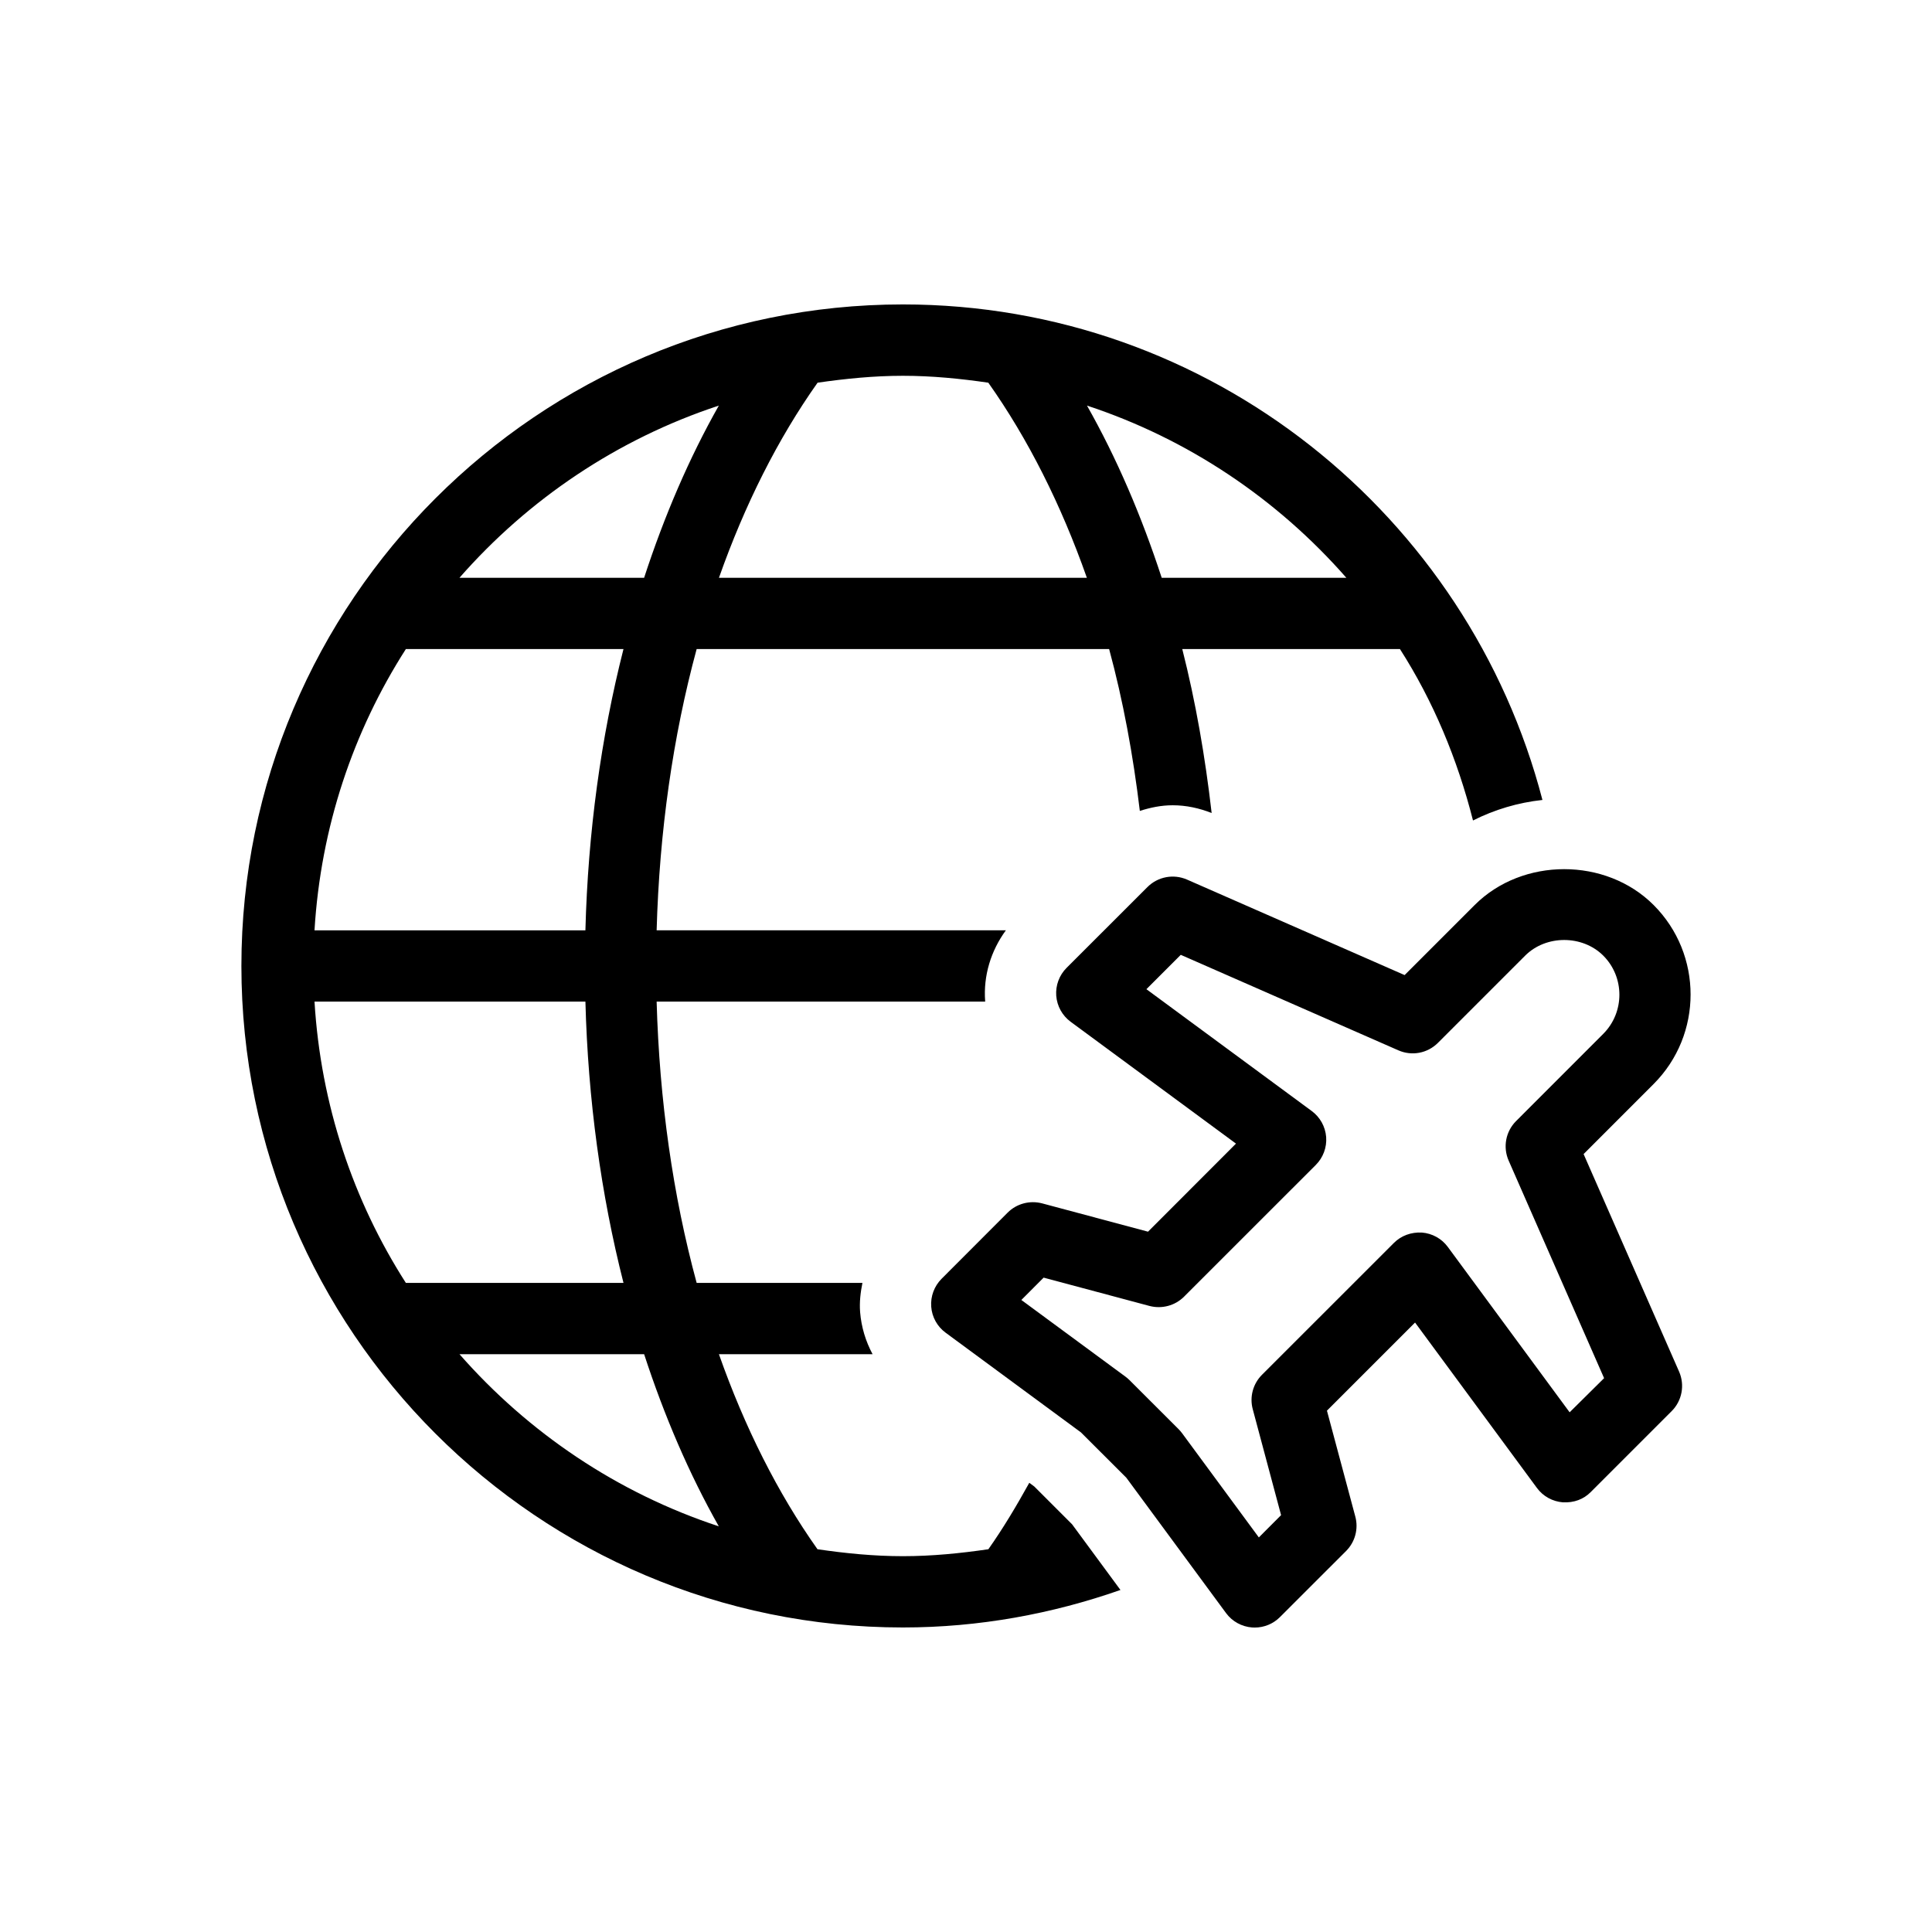 <?xml version="1.0" encoding="UTF-8"?>
<!-- Uploaded to: ICON Repo, www.svgrepo.com, Generator: ICON Repo Mixer Tools -->
<svg fill="#000000" width="800px" height="800px" version="1.1" viewBox="144 144 512 512" xmlns="http://www.w3.org/2000/svg">
 <g>
  <path d="m418.11 537.95-1.336-0.996c-3.414 6.16-6.965 12.117-10.844 17.609-7.418 1.082-14.938 1.84-22.645 1.84-7.707 0-15.227-0.754-22.645-1.84-10.543-14.887-19.297-32.344-26.121-51.691h40.719c-1.828-3.414-2.984-7.191-3.301-11.16-0.203-2.633 0.102-5.203 0.617-7.734h-43.934c-6.297-23.188-9.875-48.402-10.605-74.539h87.082c0-0.039-0.023-0.074-0.023-0.113-0.504-6.777 1.535-13.375 5.492-18.781h-92.551c0.73-26.137 4.309-51.352 10.605-74.539h109.31c3.703 13.652 6.359 28.074 8.137 42.898 2.797-0.906 5.691-1.5 8.703-1.5 3.578 0 7.027 0.754 10.328 2.055-1.715-14.949-4.246-29.523-7.785-43.453h57.688c8.828 13.793 15.227 29.156 19.359 45.43 5.707-2.883 11.902-4.734 18.402-5.441-19.598-75.395-88.039-131.32-169.49-131.32-96.656 0.02-175.3 78.648-175.3 175.32 0 96.668 78.645 175.3 175.31 175.3 20.215 0 39.574-3.613 57.648-9.938l-12.82-17.406zm82.688-240.83h-48.934c-5.367-16.438-11.953-31.777-19.801-45.633 26.883 8.855 50.484 24.812 68.734 45.633zm-140.13-51.703c7.406-1.07 14.926-1.828 22.621-1.828 7.695 0 15.215 0.754 22.621 1.828 10.543 14.898 19.309 32.355 26.121 51.703h-97.5c6.828-19.348 15.594-36.816 26.137-51.703zm-26.172 6.07c-7.848 13.855-14.434 29.195-19.801 45.633h-48.934c18.25-20.82 41.855-36.777 68.734-45.633zm-82.941 64.523h57.672c-5.957 23.441-9.41 48.566-10.09 74.539h-71.793c1.652-27.332 10.254-52.746 24.211-74.539zm0 167.97c-13.941-21.777-22.559-47.207-24.207-74.539h71.793c0.68 25.973 4.133 51.098 10.09 74.539zm14.207 18.891h48.934c5.367 16.438 11.953 31.766 19.789 45.621-26.867-8.84-50.473-24.812-68.723-45.621z"/>
  <path d="m563.67 449.84 18.555-18.566c13.062-13.074 13.062-34.359 0-47.434-12.645-12.672-34.75-12.672-47.422 0l-18.566 18.566-57.66-25.305c-3.578-1.562-7.723-0.781-10.48 1.965l-21.438 21.426c-1.941 1.941-2.949 4.637-2.746 7.394 0.215 2.746 1.598 5.254 3.816 6.891l43.82 32.293-23.312 23.34-28.074-7.508c-3.25-0.844-6.727 0.062-9.117 2.445l-17.52 17.547c-1.941 1.953-2.949 4.648-2.746 7.394s1.598 5.266 3.816 6.891l35.871 26.426 12.016 12.004 26.426 35.871c1.625 2.215 4.144 3.602 6.891 3.816 0.238 0.012 0.48 0.023 0.719 0.023 2.492 0 4.898-0.984 6.676-2.769l17.531-17.52c2.379-2.379 3.324-5.856 2.445-9.117l-7.519-28.074 23.352-23.352 32.293 43.832c1.625 2.215 4.144 3.602 6.891 3.816 2.949 0.137 5.465-0.793 7.394-2.746l21.426-21.426c2.758-2.758 3.527-6.914 1.965-10.48zm-3.703 68.434-32.281-43.82c-1.625-2.215-4.144-3.602-6.891-3.816-2.785-0.137-5.441 0.793-7.394 2.746l-34.965 34.953c-2.379 2.379-3.324 5.856-2.445 9.117l7.508 28.074-5.894 5.906-20.328-27.598c-0.277-0.379-0.594-0.742-0.918-1.07l-13.023-13.012c-0.328-0.328-0.707-0.656-1.07-0.918l-27.598-20.328 5.906-5.918 28.074 7.508c3.238 0.844 6.727-0.062 9.117-2.445l34.938-34.926c1.941-1.941 2.949-4.637 2.746-7.394-0.215-2.746-1.598-5.254-3.816-6.891l-43.82-32.293 9.105-9.105 57.66 25.305c3.602 1.586 7.723 0.781 10.48-1.965l23.125-23.125c5.531-5.531 15.164-5.531 20.707 0 5.691 5.707 5.691 15 0 20.719l-23.113 23.125c-2.758 2.758-3.527 6.914-1.965 10.48l25.293 57.648z"/>
 </g>
</svg>
